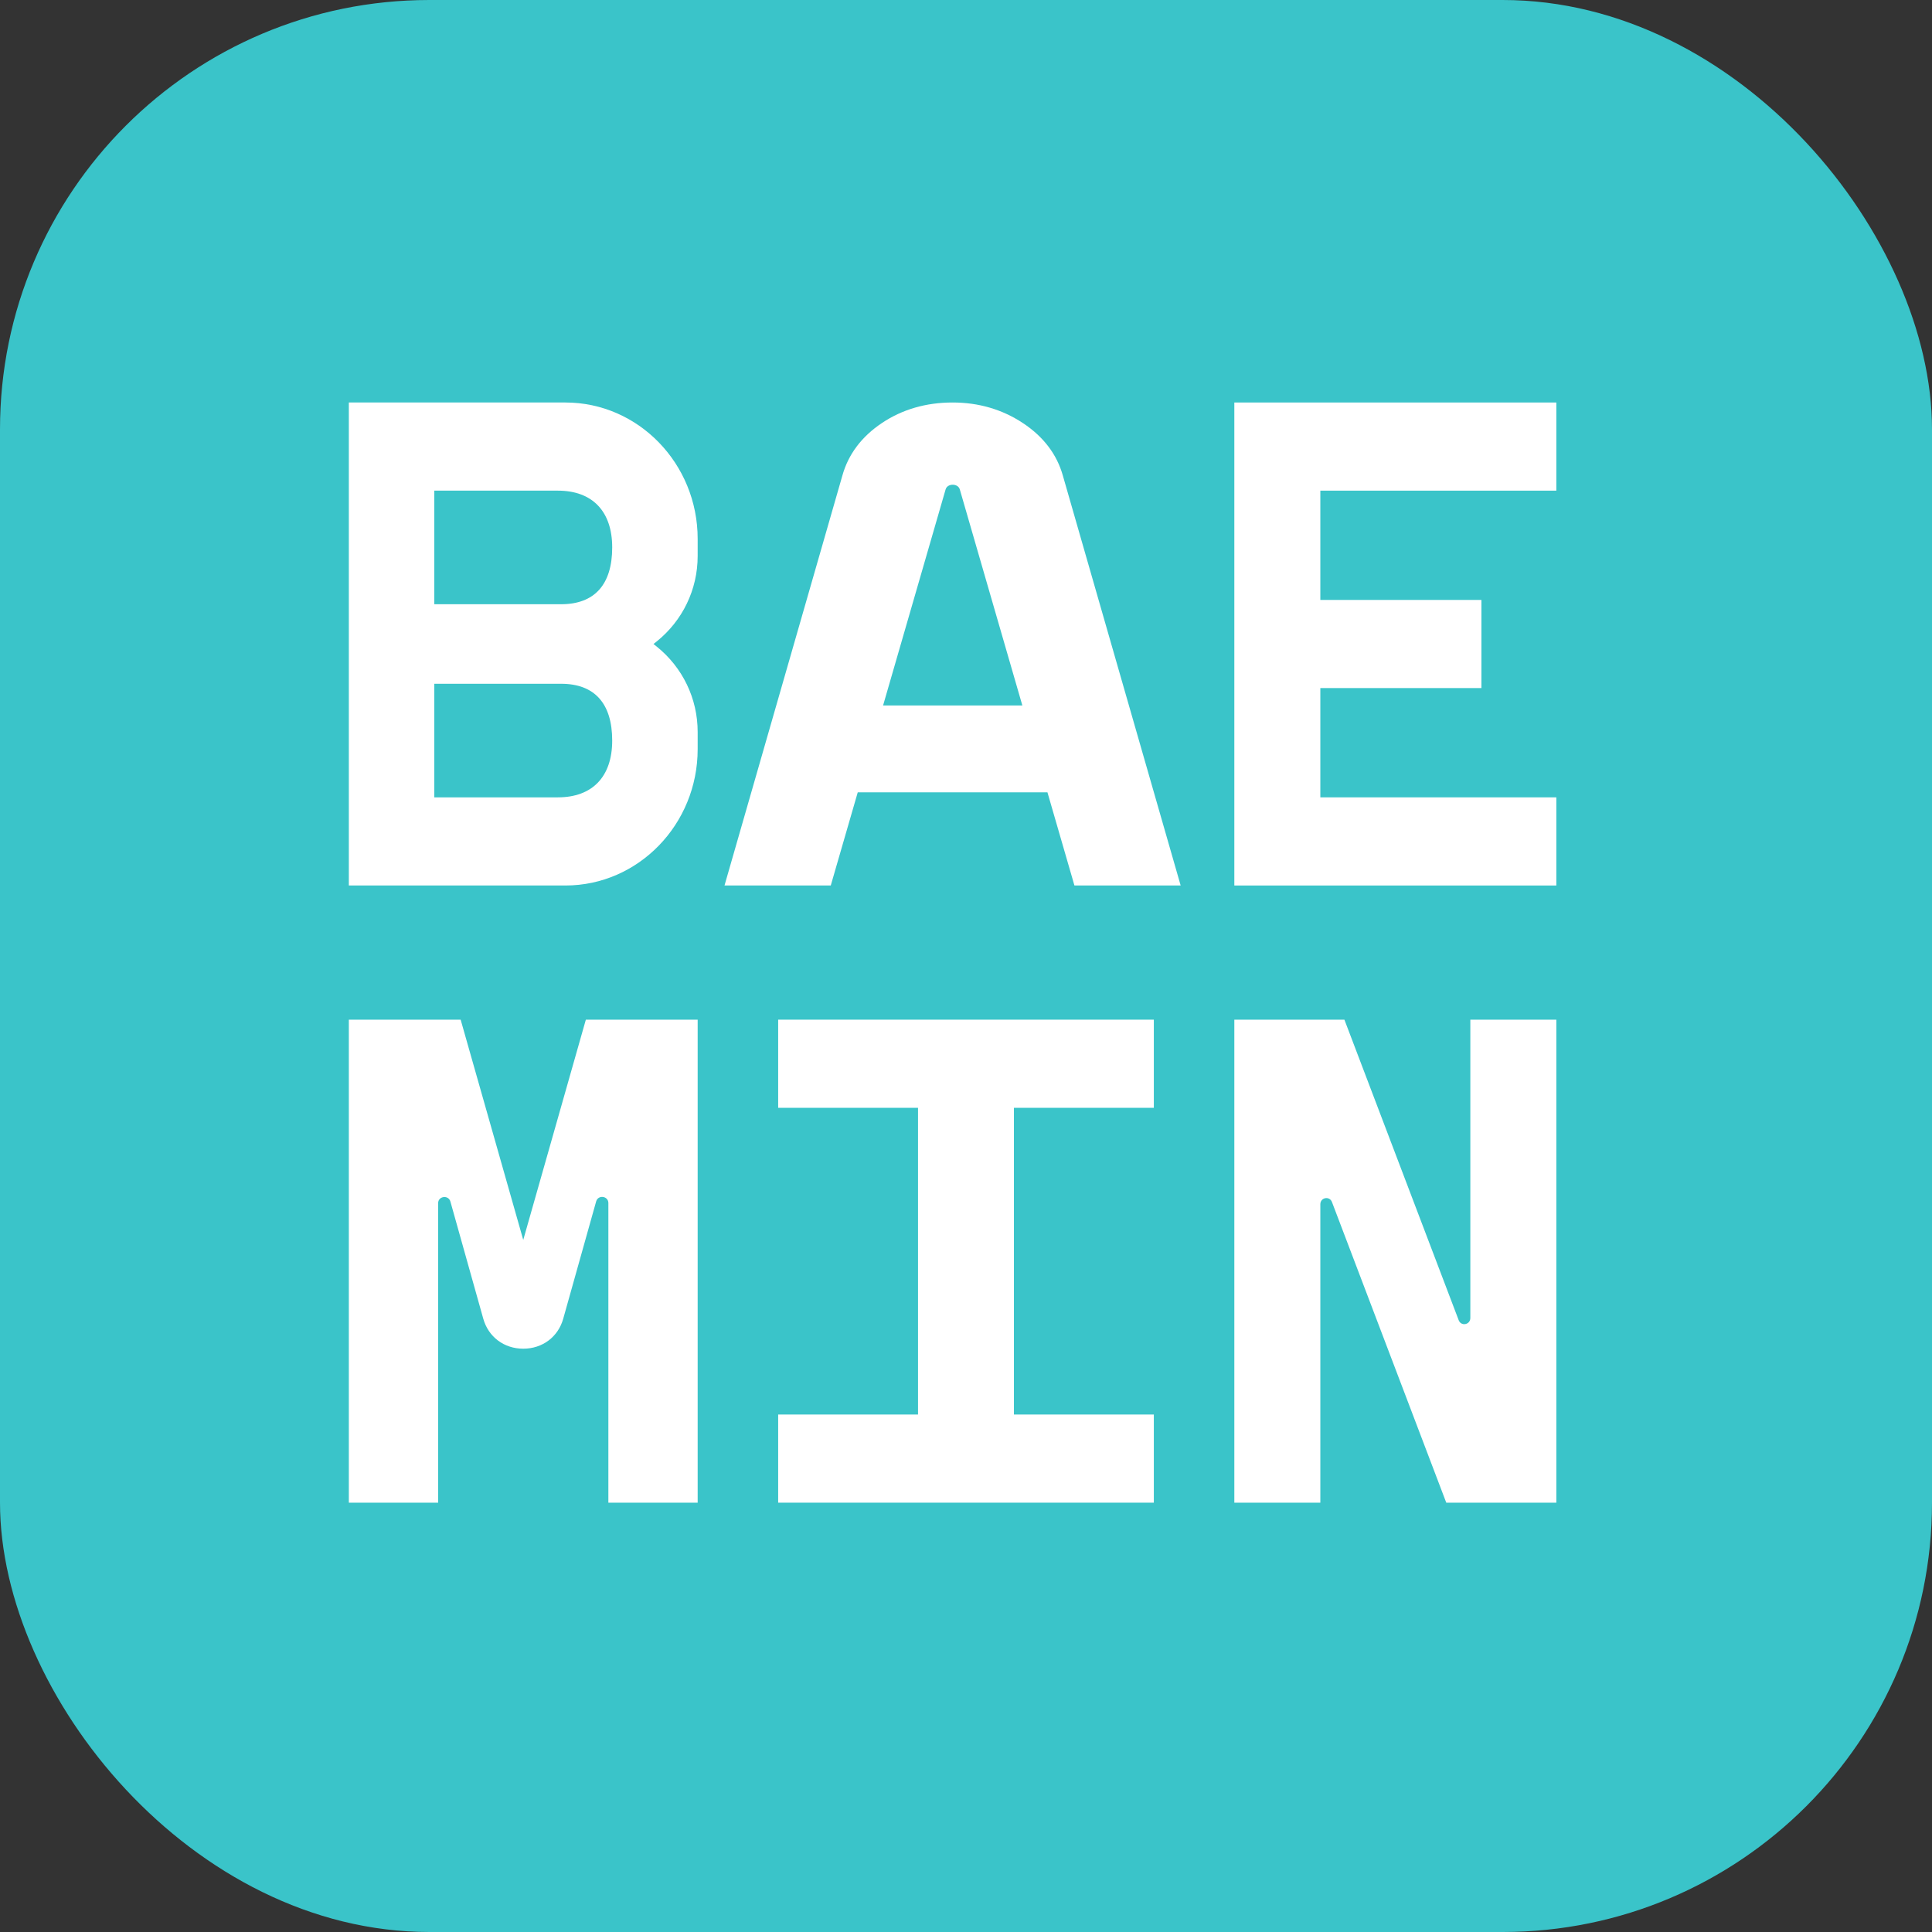 <svg width="72" height="72" viewBox="0 0 72 72" fill="none" xmlns="http://www.w3.org/2000/svg">
<rect x="0" y="0" width="72" height="72" fill="#333333" stroke="none"/>
<g clip-path="url(#clip0_2214_4856)">
<rect width="72" height="72" rx="16" fill="#3AC4C9"/>
<path d="M43 41.285V38H29V41.285H34.212V52.715H29V56H43V52.715H37.786V41.285H43Z" fill="white"/>
<path d="M58 18.285V15H46V33H58V29.715H49.205V25.642H55.208V22.358H49.205V18.285H58Z" fill="white"/>
<path d="M26 20.081C26 17.279 23.79 15 21.072 15H13V33H21.072C23.79 33 26 30.72 26 27.919V27.279C26 26.035 25.442 24.874 24.47 24.093L24.354 24L24.47 23.908C25.442 23.127 26 21.965 26 20.721V20.081ZM20.79 29.715H16.185V25.482H20.91C22.156 25.482 22.815 26.214 22.815 27.599C22.815 28.944 22.077 29.715 20.79 29.715ZM20.91 22.518H16.185V18.285H20.79C22.077 18.285 22.815 19.056 22.815 20.401C22.815 21.786 22.156 22.518 20.91 22.518Z" fill="white"/>
<path d="M58 56H53.898L49.638 44.796C49.548 44.559 49.205 44.625 49.205 44.879V56H46V38H50.102L54.361 49.2C54.451 49.438 54.795 49.372 54.795 49.117V38H58V56Z" fill="white"/>
<path d="M19.5 50.262C18.785 50.262 18.2 49.823 18.01 49.144L16.785 44.778C16.712 44.521 16.328 44.572 16.328 44.839V56H13V38H17.167L19.5 46.208H19.5L21.833 38H26V56H22.672V44.834C22.672 44.568 22.289 44.517 22.217 44.773L20.99 49.144C20.8 49.823 20.215 50.262 19.5 50.262" fill="white"/>
<path d="M39.61 17.726C39.387 16.931 38.885 16.271 38.118 15.765C37.35 15.257 36.47 15 35.501 15C34.511 15 33.625 15.257 32.868 15.764C32.11 16.271 31.613 16.931 31.392 17.726L27 33H30.96L31.966 29.527H39.035L40.041 33H44L39.61 17.726ZM32.91 26.29L35.24 18.239C35.307 18.006 35.702 18.006 35.769 18.239L38.1 26.29H32.91Z" fill="white"/>
</g>
<defs>
<clipPath id="clip0_2214_4856">
<rect width="72" height="72" fill="white"/>
</clipPath>
</defs>
</svg>

